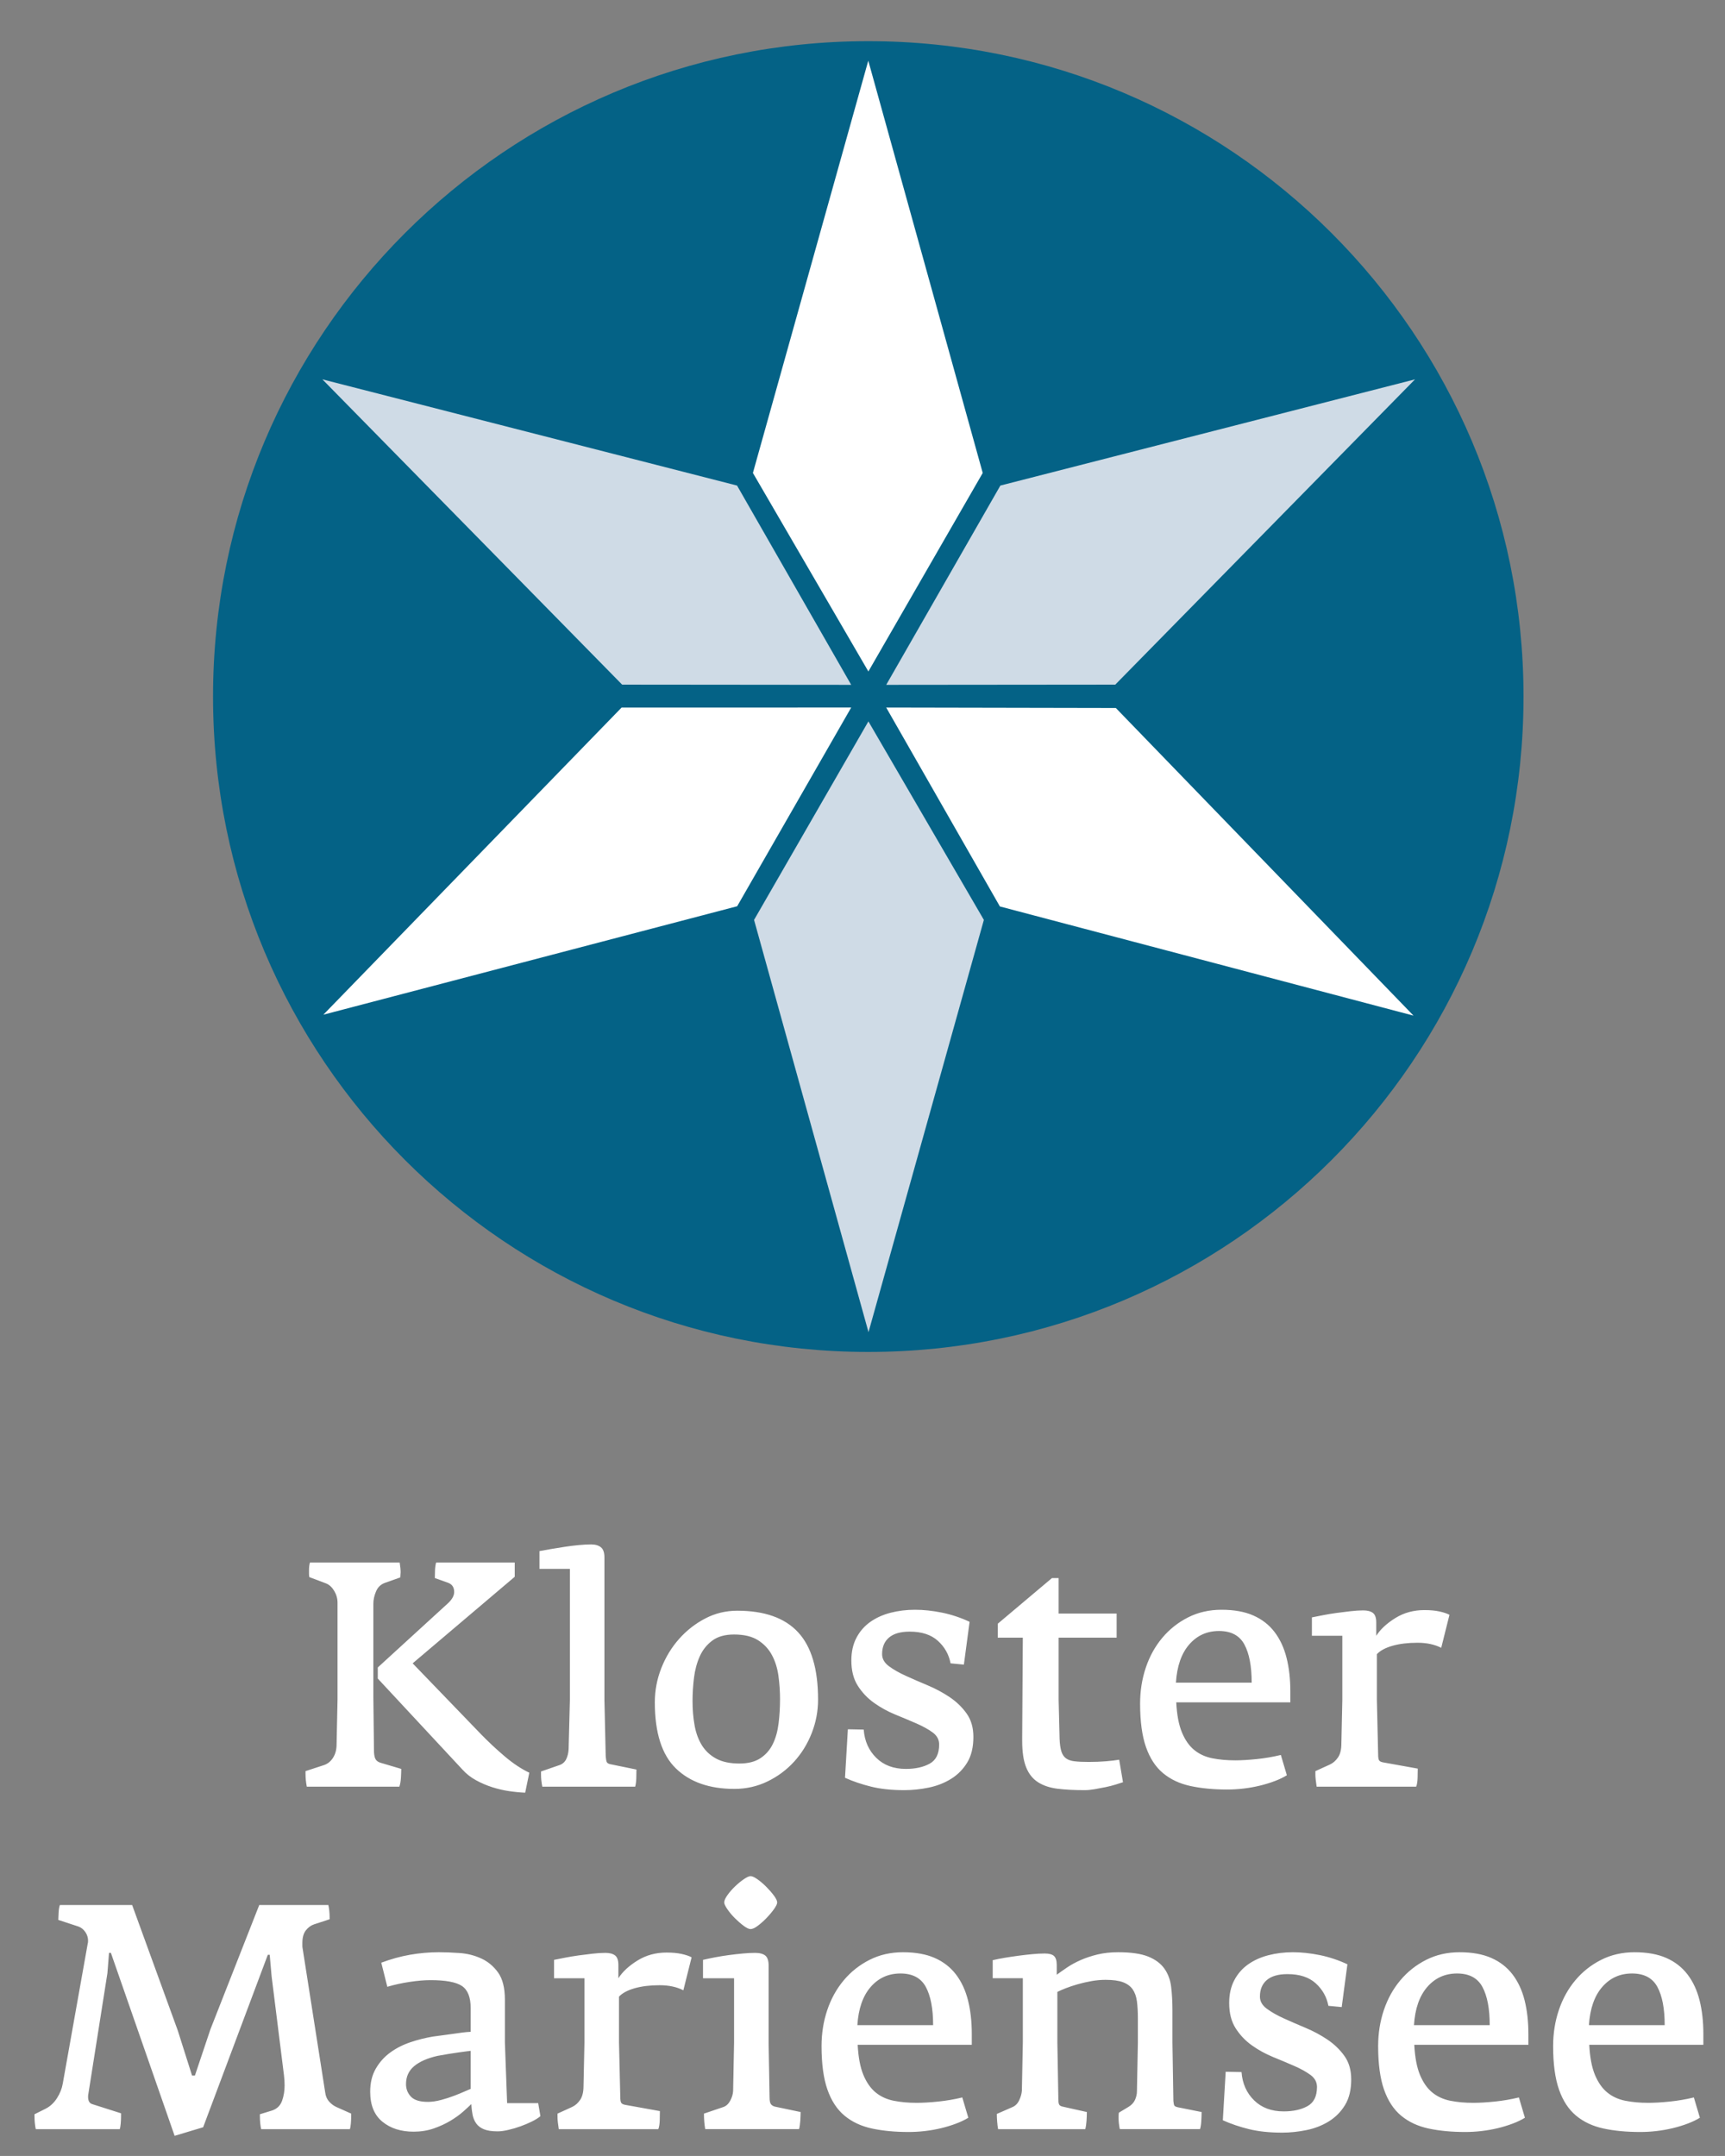 <?xml version="1.0" encoding="utf-8"?>
<!-- Generator: Adobe Illustrator 15.0.0, SVG Export Plug-In . SVG Version: 6.00 Build 0)  -->
<!DOCTYPE svg PUBLIC "-//W3C//DTD SVG 1.1//EN" "http://www.w3.org/Graphics/SVG/1.1/DTD/svg11.dtd">
<svg version="1.1" id="Ebene_1" xmlns="http://www.w3.org/2000/svg" xmlns:xlink="http://www.w3.org/1999/xlink" x="0px" y="0px"
	 width="597px" height="746px" viewBox="294.775 42.445 597 746" enable-background="new 294.775 42.445 597 746"
	 xml:space="preserve">
<rect x="294.775" y="42.445" width="597" height="746" fill="#808080" stroke="none"/>
<polygon fill="#FFFFFF" points="595.275,63.44 555.347,206.095 595.309,274.786 634.882,206.095 "/>
<g>
	<path fill="#046286" d="M595.332,286.433"/>
</g>
<path fill="none" stroke="#1A171B" stroke-width="0.17" d="M595.332,286.433"/>
<g>
	<path fill="#046286" d="M822.046,283.465c0,125.243-101.527,226.773-226.77,226.773c-125.242,0-226.771-101.53-226.771-226.773
		c0-125.242,101.529-226.772,226.771-226.772C720.519,56.693,822.046,158.223,822.046,283.465"/>
</g>
<polygon fill="#FFFFFF" points="406.683,393.549 509.891,287.282 589.361,287.267 549.9,356.022 "/>
<polygon fill="#CFDBE6" points="595.352,503.402 635.281,360.746 595.318,292.055 555.745,360.746 "/>
<polygon fill="#FFFFFF" points="595.275,63.44 555.347,206.095 595.309,274.786 634.882,206.095 "/>
<g>
	<path fill="#046286" d="M595.332,286.433"/>
</g>
<path fill="none" stroke="#1A171B" stroke-width="0.17" d="M595.332,286.433"/>
<polygon fill="#CFDBE6" points="784.498,173.708 640.99,210.456 601.482,279.41 680.757,279.336 "/>
<polygon fill="#CFDBE6" points="406.347,173.708 549.855,210.456 589.362,279.41 510.087,279.336 "/>
<polygon fill="#FFFFFF" points="783.974,393.872 680.951,287.424 601.482,287.27 640.824,356.095 "/>
<g>
	<path fill="#FFFFFF" d="M870.902,743.181h-26.219c0.365-5.705,1.9-10.107,4.607-13.219c2.705-3.107,6.143-4.662,10.311-4.662
		c4.17,0,7.096,1.555,8.777,4.662C870.06,733.074,870.902,737.476,870.902,743.181 M884.287,749.984v-3.73
		c0-4.312-0.439-8.209-1.318-11.682c-0.877-3.475-2.266-6.453-4.168-8.941c-1.902-2.484-4.352-4.389-7.35-5.705
		c-3-1.314-6.656-1.975-10.971-1.975c-4.242,0-8.102,0.879-11.572,2.633c-3.477,1.756-6.455,4.115-8.941,7.076
		c-2.488,2.963-4.387,6.398-5.705,10.312c-1.314,3.912-1.973,8.062-1.973,12.451c0,6.145,0.674,11.152,2.027,15.029
		s3.326,6.893,5.926,9.049c2.594,2.158,5.758,3.639,9.486,4.443c3.73,0.805,7.973,1.207,12.727,1.207
		c1.828,0,3.691-0.109,5.596-0.328c1.9-0.223,3.768-0.551,5.594-0.988c1.828-0.439,3.566-0.969,5.211-1.59
		c1.646-0.621,3.055-1.299,4.225-2.031l-2.084-7.02c-2.707,0.656-5.484,1.135-8.338,1.426c-2.854,0.293-5.338,0.438-7.459,0.438
		c-2.854,0-5.484-0.234-7.898-0.713c-2.414-0.475-4.498-1.426-6.254-2.852c-1.754-1.426-3.18-3.457-4.277-6.088
		c-1.098-2.635-1.756-6.107-1.975-10.422H884.287L884.287,749.984z M810.347,743.181H784.13c0.365-5.705,1.9-10.107,4.607-13.219
		c2.703-3.107,6.143-4.662,10.311-4.662c4.17,0,7.094,1.555,8.777,4.662C809.505,733.074,810.347,737.476,810.347,743.181
		 M823.732,749.984v-3.73c0-4.312-0.439-8.209-1.316-11.682c-0.877-3.475-2.27-6.453-4.168-8.941
		c-1.904-2.484-4.354-4.389-7.352-5.705c-3-1.314-6.654-1.975-10.971-1.975c-4.242,0-8.1,0.879-11.574,2.633
		c-3.473,1.756-6.453,4.115-8.938,7.076c-2.488,2.963-4.389,6.398-5.705,10.312c-1.316,3.912-1.975,8.062-1.975,12.451
		c0,6.145,0.676,11.152,2.027,15.029c1.354,3.877,3.328,6.893,5.924,9.049c2.598,2.158,5.762,3.639,9.49,4.443
		c3.73,0.805,7.969,1.207,12.725,1.207c1.826,0,3.691-0.109,5.596-0.328c1.9-0.223,3.766-0.551,5.596-0.988
		c1.826-0.439,3.564-0.969,5.209-1.59c1.646-0.621,3.053-1.299,4.227-2.031l-2.084-7.02c-2.707,0.656-5.486,1.135-8.34,1.426
		c-2.852,0.293-5.34,0.438-7.459,0.438c-2.852,0-5.484-0.234-7.898-0.713c-2.412-0.475-4.496-1.426-6.252-2.852
		s-3.184-3.457-4.279-6.088c-1.096-2.635-1.754-6.107-1.975-10.422H823.732L823.732,749.984z M760.052,753.824
		c-1.574-2.195-3.529-4.076-5.869-5.65c-2.342-1.572-4.863-2.924-7.568-4.059c-2.707-1.133-5.23-2.23-7.57-3.291
		s-4.297-2.176-5.869-3.348c-1.572-1.168-2.357-2.559-2.357-4.168c0-2.484,0.805-4.404,2.414-5.76
		c1.607-1.352,3.984-2.029,7.131-2.029c4.168,0,7.422,1.062,9.764,3.184c2.34,2.121,3.801,4.717,4.387,7.789l4.607,0.438
		l1.975-14.811c-3.145-1.461-6.344-2.523-9.598-3.182c-3.256-0.658-6.346-0.986-9.271-0.986c-3,0-5.834,0.348-8.502,1.043
		c-2.67,0.693-5.01,1.754-7.02,3.18c-2.012,1.426-3.605,3.256-4.773,5.486c-1.17,2.23-1.754,4.846-1.754,7.842
		c0,3.512,0.748,6.438,2.248,8.777c1.498,2.342,3.381,4.314,5.65,5.924c2.266,1.607,4.697,2.943,7.295,4.004
		c2.594,1.061,5.027,2.084,7.295,3.072c2.266,0.984,4.148,2.027,5.648,3.127c1.498,1.096,2.25,2.484,2.25,4.168
		c0,3.219-1.098,5.43-3.291,6.637s-4.938,1.811-8.229,1.811c-4.242,0-7.662-1.279-10.258-3.84c-2.598-2.561-4.041-5.814-4.332-9.764
		l-5.486-0.109l-0.986,16.783c2.777,1.244,5.797,2.27,9.051,3.072s7.076,1.207,11.465,1.207c2.777,0,5.594-0.293,8.447-0.879
		c2.852-0.584,5.43-1.59,7.732-3.018c2.303-1.426,4.168-3.307,5.594-5.648c1.428-2.34,2.141-5.301,2.141-8.885
		C762.41,758.722,761.625,756.017,760.052,753.824 M710.632,773.242l-8.227-1.646c-0.658-0.146-1.062-0.346-1.207-0.604
		c-0.148-0.256-0.258-0.785-0.33-1.59l-0.328-20.188v-11.188c0-2.926-0.148-5.611-0.439-8.062c-0.293-2.451-1.08-4.57-2.357-6.363
		c-1.281-1.791-3.164-3.182-5.65-4.17c-2.486-0.984-5.924-1.479-10.311-1.479c-2.633,0-5.012,0.256-7.131,0.768
		c-2.121,0.514-4.061,1.152-5.814,1.92c-1.754,0.77-3.309,1.609-4.662,2.523s-2.578,1.773-3.676,2.578v-3.402
		c0-1.461-0.312-2.484-0.932-3.07c-0.621-0.586-1.699-0.879-3.236-0.879c-1.244,0-2.652,0.074-4.225,0.223
		c-1.572,0.146-3.182,0.328-4.824,0.547c-1.646,0.219-3.238,0.459-4.773,0.713c-1.535,0.258-2.926,0.531-4.168,0.824v6.252h10.42
		v22.27l-0.328,16.674c-0.072,1.025-0.385,2.123-0.932,3.291c-0.549,1.172-1.371,1.977-2.469,2.414l-5.268,2.305
		c0,0.805,0.037,1.684,0.111,2.633c0.072,0.951,0.18,1.828,0.328,2.633h30.168c0.219-0.805,0.365-1.771,0.438-2.908
		c0.072-1.133,0.111-2.139,0.111-3.016l-8.338-1.865c-0.732-0.145-1.17-0.438-1.316-0.877s-0.219-1.023-0.219-1.756v-0.658
		l-0.33-18.869v-17.551c0.73-0.365,1.701-0.785,2.908-1.262s2.578-0.934,4.113-1.371c1.535-0.439,3.127-0.805,4.771-1.098
		c1.646-0.291,3.271-0.439,4.881-0.439c2.561,0,4.57,0.275,6.033,0.824s2.578,1.369,3.348,2.467c0.768,1.098,1.262,2.486,1.48,4.17
		c0.219,1.682,0.328,3.658,0.328,5.924v8.336l-0.328,16.896c0,0.949-0.221,1.92-0.66,2.906c-0.438,0.986-1.205,1.811-2.303,2.469
		L682,773.464c-0.074,0.367-0.109,0.914-0.109,1.645c0,0.66,0.035,1.338,0.109,2.029c0.072,0.697,0.182,1.371,0.33,2.029h27.754
		c0.219-0.658,0.365-1.57,0.438-2.742C710.595,775.251,710.632,774.193,710.632,773.242 M617.716,743.181h-26.218
		c0.366-5.705,1.901-10.107,4.607-13.219c2.705-3.107,6.145-4.662,10.312-4.662s7.092,1.555,8.775,4.662
		C616.875,733.074,617.716,737.476,617.716,743.181 M631.099,749.984v-3.73c0-4.312-0.438-8.209-1.314-11.682
		c-0.877-3.475-2.27-6.453-4.168-8.941c-1.902-2.484-4.354-4.389-7.352-5.705c-3-1.314-6.654-1.975-10.971-1.975
		c-4.242,0-8.1,0.879-11.573,2.633c-3.475,1.756-6.455,4.115-8.94,7.076c-2.487,2.963-4.389,6.398-5.704,10.312
		c-1.317,3.912-1.976,8.062-1.976,12.451c0,6.145,0.677,11.152,2.03,15.029c1.353,3.877,3.327,6.893,5.924,9.049
		c2.596,2.158,5.76,3.639,9.489,4.443c3.73,0.805,7.971,1.207,12.727,1.207c1.826,0,3.691-0.109,5.596-0.328
		c1.898-0.223,3.764-0.551,5.594-0.988c1.828-0.439,3.566-0.969,5.211-1.59c1.646-0.621,3.053-1.299,4.225-2.031l-2.086-7.02
		c-2.705,0.656-5.484,1.135-8.338,1.426c-2.852,0.293-5.338,0.438-7.459,0.438c-2.852,0-5.484-0.234-7.896-0.713
		c-2.414-0.475-4.498-1.426-6.254-2.852s-3.182-3.457-4.278-6.088c-1.097-2.635-1.755-6.107-1.975-10.422H631.099L631.099,749.984z
		 M571.863,773.242l-8.886-1.865c-0.587-0.146-1.043-0.42-1.372-0.824c-0.328-0.398-0.492-1.188-0.492-2.357l-0.329-18.867v-26.77
		c0-1.682-0.384-2.834-1.152-3.455c-0.768-0.619-1.958-0.932-3.565-0.932c-1.244,0-2.651,0.072-4.224,0.219
		c-1.573,0.148-3.181,0.328-4.827,0.549c-1.645,0.221-3.235,0.477-4.771,0.77c-1.536,0.293-2.926,0.586-4.168,0.877v6.363h10.75
		v22.268L548.497,766c-0.074,1.098-0.403,2.195-0.987,3.291c-0.586,1.098-1.354,1.83-2.304,2.195l-6.801,2.303
		c0,0.951,0.036,1.885,0.108,2.797c0.072,0.916,0.183,1.775,0.329,2.578h32.472c0.22-0.803,0.365-1.811,0.439-3.018
		C571.826,774.941,571.863,773.97,571.863,773.242 M562.594,698.314c-0.768-1.021-1.646-2.027-2.633-3.018
		c-0.987-0.986-1.994-1.846-3.017-2.578c-1.025-0.729-1.829-1.096-2.413-1.096c-0.514,0-1.281,0.348-2.305,1.041
		c-1.024,0.697-2.048,1.537-3.071,2.521c-1.025,0.988-1.902,1.994-2.634,3.02c-0.73,1.023-1.097,1.865-1.097,2.521
		c0,0.514,0.366,1.301,1.097,2.359c0.731,1.061,1.592,2.084,2.578,3.072c0.988,0.984,1.992,1.861,3.018,2.631
		c1.023,0.768,1.827,1.152,2.414,1.152c0.658,0,1.498-0.385,2.522-1.152c1.023-0.77,2.029-1.662,3.017-2.688
		c0.987-1.023,1.847-2.047,2.578-3.07c0.73-1.023,1.097-1.791,1.097-2.307C563.745,700.142,563.361,699.339,562.594,698.314
		 M534.127,719.707c-0.806-0.439-1.939-0.822-3.401-1.152c-1.464-0.328-3.219-0.494-5.266-0.494c-3.729,0-7.075,0.916-10.037,2.744
		s-5.175,3.877-6.637,6.145v-4.609c0-1.605-0.384-2.703-1.152-3.291c-0.768-0.584-1.884-0.877-3.346-0.877
		c-1.316,0-2.78,0.092-4.388,0.275c-1.609,0.182-3.22,0.383-4.827,0.602c-1.609,0.221-3.164,0.479-4.662,0.77
		c-1.5,0.293-2.797,0.549-3.895,0.768v6.363h10.531v22.158l-0.329,15.141c0,2.047-0.384,3.639-1.151,4.77
		c-0.769,1.137-1.7,1.959-2.798,2.471l-5.047,2.303v1.098c0,0.586,0.036,1.189,0.11,1.811c0.072,0.623,0.182,1.443,0.329,2.469
		h34.446c0.292-0.73,0.456-1.756,0.493-3.072c0.036-1.314,0.056-2.375,0.056-3.182l-12.177-2.193c-0.658-0.145-1.08-0.4-1.263-0.768
		c-0.183-0.365-0.273-1.023-0.273-1.977l-0.439-18.867V733.31c1.169-1.24,2.979-2.211,5.432-2.904
		c2.448-0.695,5.319-1.043,8.61-1.043c3.217,0,5.96,0.586,8.229,1.756L534.127,719.707z M457.667,765.232
		c-0.22,0.072-0.861,0.348-1.92,0.822c-1.062,0.479-2.304,0.986-3.73,1.535c-1.426,0.549-2.962,1.043-4.606,1.482
		c-1.646,0.438-3.165,0.656-4.553,0.656c-2.78,0-4.736-0.604-5.869-1.811c-1.136-1.207-1.7-2.65-1.7-4.332
		c0-2.559,0.932-4.625,2.797-6.199c1.865-1.57,4.553-2.76,8.063-3.564c1.169-0.221,2.412-0.438,3.729-0.658
		c1.316-0.219,2.523-0.4,3.62-0.547s2.046-0.275,2.852-0.385c0.805-0.109,1.243-0.164,1.317-0.164V765.232L457.667,765.232z
		 M481.801,774.667l-0.768-4.498h-10.751l-0.769-20.953v-14.811c0-4.096-0.787-7.24-2.357-9.436
		c-1.574-2.191-3.53-3.818-5.869-4.881c-2.342-1.059-4.827-1.682-7.46-1.865c-2.633-0.182-5.01-0.273-7.131-0.273
		c-3.364,0-6.71,0.293-10.037,0.879c-3.329,0.586-6.637,1.5-9.928,2.742l2.084,8.338c2.485-0.73,5.082-1.299,7.788-1.701
		c2.705-0.402,5.082-0.605,7.132-0.605c5.265,0,8.901,0.68,10.915,2.029c2.01,1.355,3.017,3.896,3.017,7.625v8.229
		c-0.22,0-0.732,0.037-1.536,0.109c-0.806,0.074-1.81,0.201-3.017,0.383c-1.207,0.186-2.542,0.367-4.004,0.551
		c-1.464,0.184-2.962,0.383-4.498,0.604c-2.633,0.439-5.248,1.096-7.843,1.975c-2.598,0.879-4.921,2.066-6.967,3.564
		c-2.049,1.5-3.713,3.365-4.992,5.594c-1.279,2.232-1.92,4.883-1.92,7.955c0,4.607,1.408,8.062,4.225,10.365
		c2.813,2.305,6.417,3.457,10.805,3.457c2.486,0,4.79-0.367,6.912-1.098c2.12-0.73,4.04-1.607,5.759-2.635
		c1.717-1.021,3.198-2.084,4.443-3.18c1.242-1.098,2.193-1.975,2.852-2.633c0.072,1.314,0.22,2.541,0.439,3.674
		c0.219,1.135,0.639,2.139,1.261,3.018c0.621,0.879,1.517,1.555,2.688,2.029c1.169,0.477,2.741,0.713,4.717,0.713
		c1.022,0,2.249-0.164,3.675-0.492c1.426-0.33,2.852-0.75,4.278-1.264c1.426-0.51,2.76-1.078,4.004-1.699
		C480.191,775.855,481.142,775.251,481.801,774.667 M416.31,773.789l-5.155-2.303c-0.951-0.439-1.793-1.078-2.523-1.92
		c-0.731-0.842-1.171-1.885-1.315-3.129l-7.789-49.691c-0.074-0.365-0.11-0.695-0.11-0.988v-0.988c0-1.898,0.401-3.361,1.207-4.387
		c0.804-1.021,1.755-1.717,2.852-2.084l5.375-1.756v-0.768c0-0.658-0.037-1.354-0.108-2.086c-0.074-0.729-0.185-1.426-0.329-2.084
		h-23.915l-16.894,43.004l-5.375,16.016h-0.988l-4.936-15.578l-15.797-43.439h-25.012c-0.219,0.586-0.367,1.465-0.439,2.633
		c-0.073,1.172-0.109,2.012-0.109,2.521l7.02,2.307c0.95,0.363,1.737,1.006,2.359,1.918c0.621,0.916,0.932,1.92,0.932,3.018
		c0,0.367-0.037,0.658-0.109,0.877l-8.667,48.598c-0.293,1.684-0.951,3.328-1.974,4.938c-1.025,1.609-2.304,2.816-3.84,3.621
		l-3.949,1.973v0.77c0,0.73,0.036,1.48,0.11,2.25c0.072,0.768,0.181,1.479,0.329,2.139h29.071c0.145-0.439,0.255-1.098,0.329-1.975
		c0.072-0.879,0.109-1.684,0.109-2.414v-1.098l-9.982-3.182c-0.952-0.291-1.427-1.133-1.427-2.523c0-0.438,0.036-0.803,0.11-1.096
		l6.582-41.686l0.549-7.021h0.658l22.05,63.297l9.873-2.963l22.379-59.676h0.658l0.658,7.459l4.278,34.227
		c0.072,0.586,0.127,1.172,0.165,1.756c0.036,0.586,0.055,1.172,0.055,1.756c0,1.9-0.293,3.676-0.878,5.318
		c-0.586,1.646-1.719,2.762-3.4,3.348l-4.279,1.314v0.77c0,0.73,0.036,1.48,0.11,2.25c0.072,0.768,0.182,1.479,0.329,2.139h30.716
		c0.146-0.439,0.256-1.098,0.329-1.975c0.071-0.879,0.109-1.646,0.109-2.305V773.789L416.31,773.789z"/>
	<path fill="#FFFFFF" d="M796.416,601.203c-0.805-0.439-1.938-0.822-3.4-1.152c-1.463-0.328-3.219-0.492-5.266-0.492
		c-3.729,0-7.074,0.914-10.037,2.742s-5.176,3.877-6.637,6.145v-4.607c0-1.607-0.385-2.705-1.152-3.291s-1.885-0.879-3.346-0.879
		c-1.316,0-2.779,0.094-4.389,0.275c-1.609,0.184-3.219,0.383-4.826,0.604c-1.609,0.219-3.164,0.477-4.662,0.77
		c-1.5,0.293-2.797,0.547-3.895,0.768v6.361h10.531v22.16l-0.33,15.139c0,2.049-0.383,3.639-1.15,4.771
		c-0.77,1.135-1.701,1.957-2.799,2.469l-5.047,2.303v1.098c0,0.586,0.037,1.189,0.109,1.812c0.072,0.621,0.184,1.443,0.33,2.467
		h34.445c0.293-0.73,0.455-1.754,0.494-3.072c0.035-1.314,0.055-2.375,0.055-3.18l-12.178-2.195
		c-0.656-0.145-1.078-0.398-1.262-0.768c-0.184-0.365-0.273-1.023-0.273-1.977l-0.438-18.867v-15.797
		c1.168-1.242,2.979-2.211,5.43-2.906c2.449-0.693,5.32-1.041,8.611-1.041c3.217,0,5.961,0.586,8.229,1.754L796.416,601.203z
		 M727.964,624.677h-26.219c0.365-5.703,1.9-10.107,4.605-13.219c2.705-3.107,6.145-4.662,10.312-4.662
		c4.17,0,7.094,1.555,8.777,4.662C727.123,614.57,727.964,618.974,727.964,624.677 M741.347,631.48v-3.729
		c0-4.316-0.438-8.209-1.316-11.684c-0.877-3.475-2.268-6.453-4.168-8.941c-1.902-2.484-4.352-4.387-7.35-5.705
		c-3-1.314-6.656-1.973-10.971-1.973c-4.242,0-8.102,0.877-11.574,2.633c-3.475,1.754-6.455,4.113-8.939,7.074
		c-2.486,2.963-4.389,6.4-5.705,10.312c-1.314,3.912-1.975,8.062-1.975,12.451c0,6.145,0.676,11.154,2.029,15.029
		c1.354,3.877,3.326,6.893,5.924,9.051c2.596,2.158,5.76,3.639,9.488,4.441c3.73,0.805,7.971,1.207,12.727,1.207
		c1.826,0,3.691-0.109,5.596-0.328c1.9-0.221,3.766-0.549,5.594-0.988s3.564-0.969,5.213-1.59c1.645-0.621,3.051-1.297,4.223-2.029
		l-2.084-7.021c-2.707,0.656-5.484,1.135-8.338,1.426c-2.854,0.293-5.34,0.438-7.459,0.438c-2.854,0-5.484-0.234-7.898-0.713
		c-2.414-0.475-4.498-1.426-6.252-2.852c-1.758-1.428-3.184-3.455-4.279-6.088c-1.098-2.635-1.756-6.107-1.975-10.424h39.49V631.48z
		 M683.427,659.125l-1.316-7.789c-1.314,0.221-2.871,0.404-4.662,0.549c-1.793,0.148-3.748,0.221-5.869,0.221
		c-1.975,0-3.604-0.072-4.881-0.221c-1.279-0.145-2.287-0.494-3.018-1.041c-0.732-0.549-1.262-1.354-1.59-2.414
		c-0.33-1.059-0.533-2.504-0.604-4.334l-0.33-13.492v-21.502h20.076v-8.338h-20.076v-12.285h-2.305l-18.758,15.799v4.824h8.666
		l-0.221,34.666v0.986c0,3.877,0.457,6.949,1.373,9.215c0.912,2.27,2.285,3.988,4.113,5.156c1.826,1.172,4.076,1.92,6.746,2.25
		c2.67,0.328,5.795,0.494,9.381,0.494c1.021,0,2.174-0.111,3.455-0.33c1.277-0.219,2.539-0.457,3.783-0.713
		c1.242-0.256,2.395-0.549,3.455-0.877C681.908,659.619,682.769,659.343,683.427,659.125 M629.291,635.32
		c-1.572-2.193-3.529-4.076-5.869-5.65c-2.342-1.57-4.863-2.924-7.568-4.059c-2.705-1.133-5.229-2.23-7.568-3.291
		c-2.342-1.061-4.297-2.176-5.869-3.346c-1.574-1.17-2.359-2.561-2.359-4.17c0-2.482,0.805-4.402,2.414-5.758
		c1.607-1.354,3.984-2.031,7.131-2.031c4.17,0,7.422,1.062,9.764,3.184c2.34,2.123,3.801,4.717,4.389,7.789l4.607,0.438
		l1.975-14.811c-3.145-1.461-6.346-2.523-9.6-3.182c-3.254-0.656-6.346-0.986-9.27-0.986c-3,0-5.834,0.348-8.502,1.043
		c-2.67,0.693-5.012,1.754-7.021,3.18c-2.013,1.426-3.603,3.256-4.772,5.486c-1.171,2.23-1.756,4.846-1.756,7.844
		c0,3.51,0.749,6.436,2.249,8.775c1.498,2.342,3.382,4.314,5.65,5.924c2.266,1.607,4.697,2.945,7.295,4.004
		c2.596,1.061,5.027,2.084,7.295,3.072c2.268,0.986,4.15,2.027,5.65,3.127c1.498,1.096,2.248,2.484,2.248,4.168
		c0,3.219-1.098,5.43-3.291,6.637s-4.938,1.811-8.229,1.811c-4.242,0-7.662-1.277-10.256-3.84c-2.598-2.559-4.042-5.812-4.333-9.764
		l-5.485-0.109l-0.988,16.783c2.779,1.246,5.796,2.27,9.051,3.072c3.254,0.805,7.074,1.207,11.463,1.207
		c2.779,0,5.596-0.293,8.447-0.877c2.852-0.586,5.43-1.592,7.732-3.02c2.305-1.426,4.17-3.307,5.596-5.646
		c1.428-2.342,2.141-5.303,2.141-8.887C631.65,640.22,630.863,637.513,629.291,635.32 M564.239,638.72
		c-0.329,2.705-0.987,5.084-1.976,7.129c-0.986,2.051-2.413,3.695-4.277,4.939c-1.865,1.244-4.297,1.865-7.295,1.865
		c-3.291,0-5.979-0.566-8.063-1.701c-2.085-1.133-3.729-2.668-4.937-4.607c-1.206-1.938-2.049-4.225-2.523-6.855
		c-0.476-2.633-0.713-5.447-0.713-8.447c0-2.633,0.165-5.301,0.494-8.008c0.329-2.705,0.986-5.174,1.974-7.404
		c0.988-2.229,2.432-4.059,4.334-5.484c1.9-1.428,4.424-2.141,7.569-2.141c3.437,0,6.198,0.658,8.282,1.975
		c2.085,1.316,3.691,3.035,4.826,5.156c1.134,2.121,1.883,4.518,2.249,7.186c0.365,2.672,0.549,5.357,0.549,8.062
		C564.732,633.236,564.568,636.015,564.239,638.72 M570.985,607.238c-4.607-4.975-11.628-7.461-21.062-7.461
		c-3.949,0-7.643,0.896-11.08,2.688c-3.438,1.793-6.455,4.152-9.05,7.076c-2.597,2.926-4.645,6.291-6.143,10.092
		c-1.5,3.803-2.249,7.754-2.249,11.85c0,10.529,2.43,18.154,7.295,22.871c4.862,4.719,11.608,7.076,20.239,7.076
		c4.095,0,7.915-0.857,11.463-2.578c3.548-1.719,6.618-4.004,9.216-6.855c2.595-2.854,4.625-6.145,6.088-9.873
		c1.463-3.73,2.194-7.605,2.194-11.629C577.896,619.96,575.594,612.21,570.985,607.238 M515.04,654.738l-9.105-1.865
		c-0.658-0.146-1.062-0.42-1.207-0.824c-0.147-0.398-0.257-1.078-0.328-2.027l-0.439-19.309v-49.365c0-1.682-0.403-2.852-1.207-3.51
		c-0.805-0.658-1.938-0.988-3.401-0.988c-1.243,0-2.67,0.074-4.277,0.221c-1.609,0.146-3.236,0.348-4.882,0.604
		s-3.236,0.512-4.772,0.77c-1.535,0.256-2.852,0.492-3.949,0.713v6.143h10.532v45.416l-0.438,17.004
		c-0.074,1.316-0.367,2.486-0.879,3.51c-0.512,1.025-1.39,1.721-2.633,2.084l-6.033,2.086v1.205c0,1.244,0.146,2.6,0.439,4.061
		h32.142c0.22-0.803,0.347-1.754,0.385-2.854C515.021,656.71,515.04,655.687,515.04,654.738 M433.642,654.517l-7.021-2.086
		c-0.806-0.219-1.39-0.584-1.755-1.096c-0.367-0.512-0.586-1.389-0.658-2.633l-0.22-18.869v-32.471c0-1.391,0.311-2.814,0.933-4.279
		c0.62-1.461,1.662-2.449,3.126-2.961l5.267-1.865c0-0.365,0.017-0.676,0.055-0.932c0.036-0.256,0.055-0.531,0.055-0.824
		c0-0.949-0.109-2.084-0.33-3.4h-31.045c-0.219,0.732-0.329,1.609-0.329,2.635v1.314c0,0.367,0.036,0.732,0.11,1.1l5.813,2.191
		c1.098,0.439,2.029,1.299,2.798,2.578c0.768,1.281,1.151,2.652,1.151,4.113v33.459l-0.329,15.578c0,1.756-0.402,3.273-1.207,4.553
		c-0.805,1.281-1.864,2.139-3.181,2.578l-6.363,2.084v0.877c0,0.807,0.036,1.555,0.11,2.25c0.072,0.695,0.182,1.445,0.329,2.248
		h32.033c0.291-0.803,0.475-1.846,0.548-3.127C433.604,656.255,433.642,655.25,433.642,654.517 M477.96,655.833
		c-2.78-1.316-5.614-3.199-8.502-5.65c-2.89-2.447-5.613-4.99-8.172-7.625l-23.696-24.57l35.324-29.949v-4.938h-27.206
		c-0.219,0.807-0.348,1.721-0.384,2.742c-0.038,1.025-0.056,1.904-0.056,2.635l4.608,1.645c1.388,0.514,2.084,1.574,2.084,3.182
		c0,1.244-0.696,2.523-2.084,3.84l-24.354,22.27v3.84l29.289,31.484c1.317,1.465,2.87,2.688,4.662,3.676
		c1.792,0.986,3.657,1.793,5.596,2.412c1.937,0.621,3.895,1.08,5.869,1.373c1.975,0.291,3.84,0.473,5.595,0.547L477.96,655.833z"/>
</g>
</svg>
